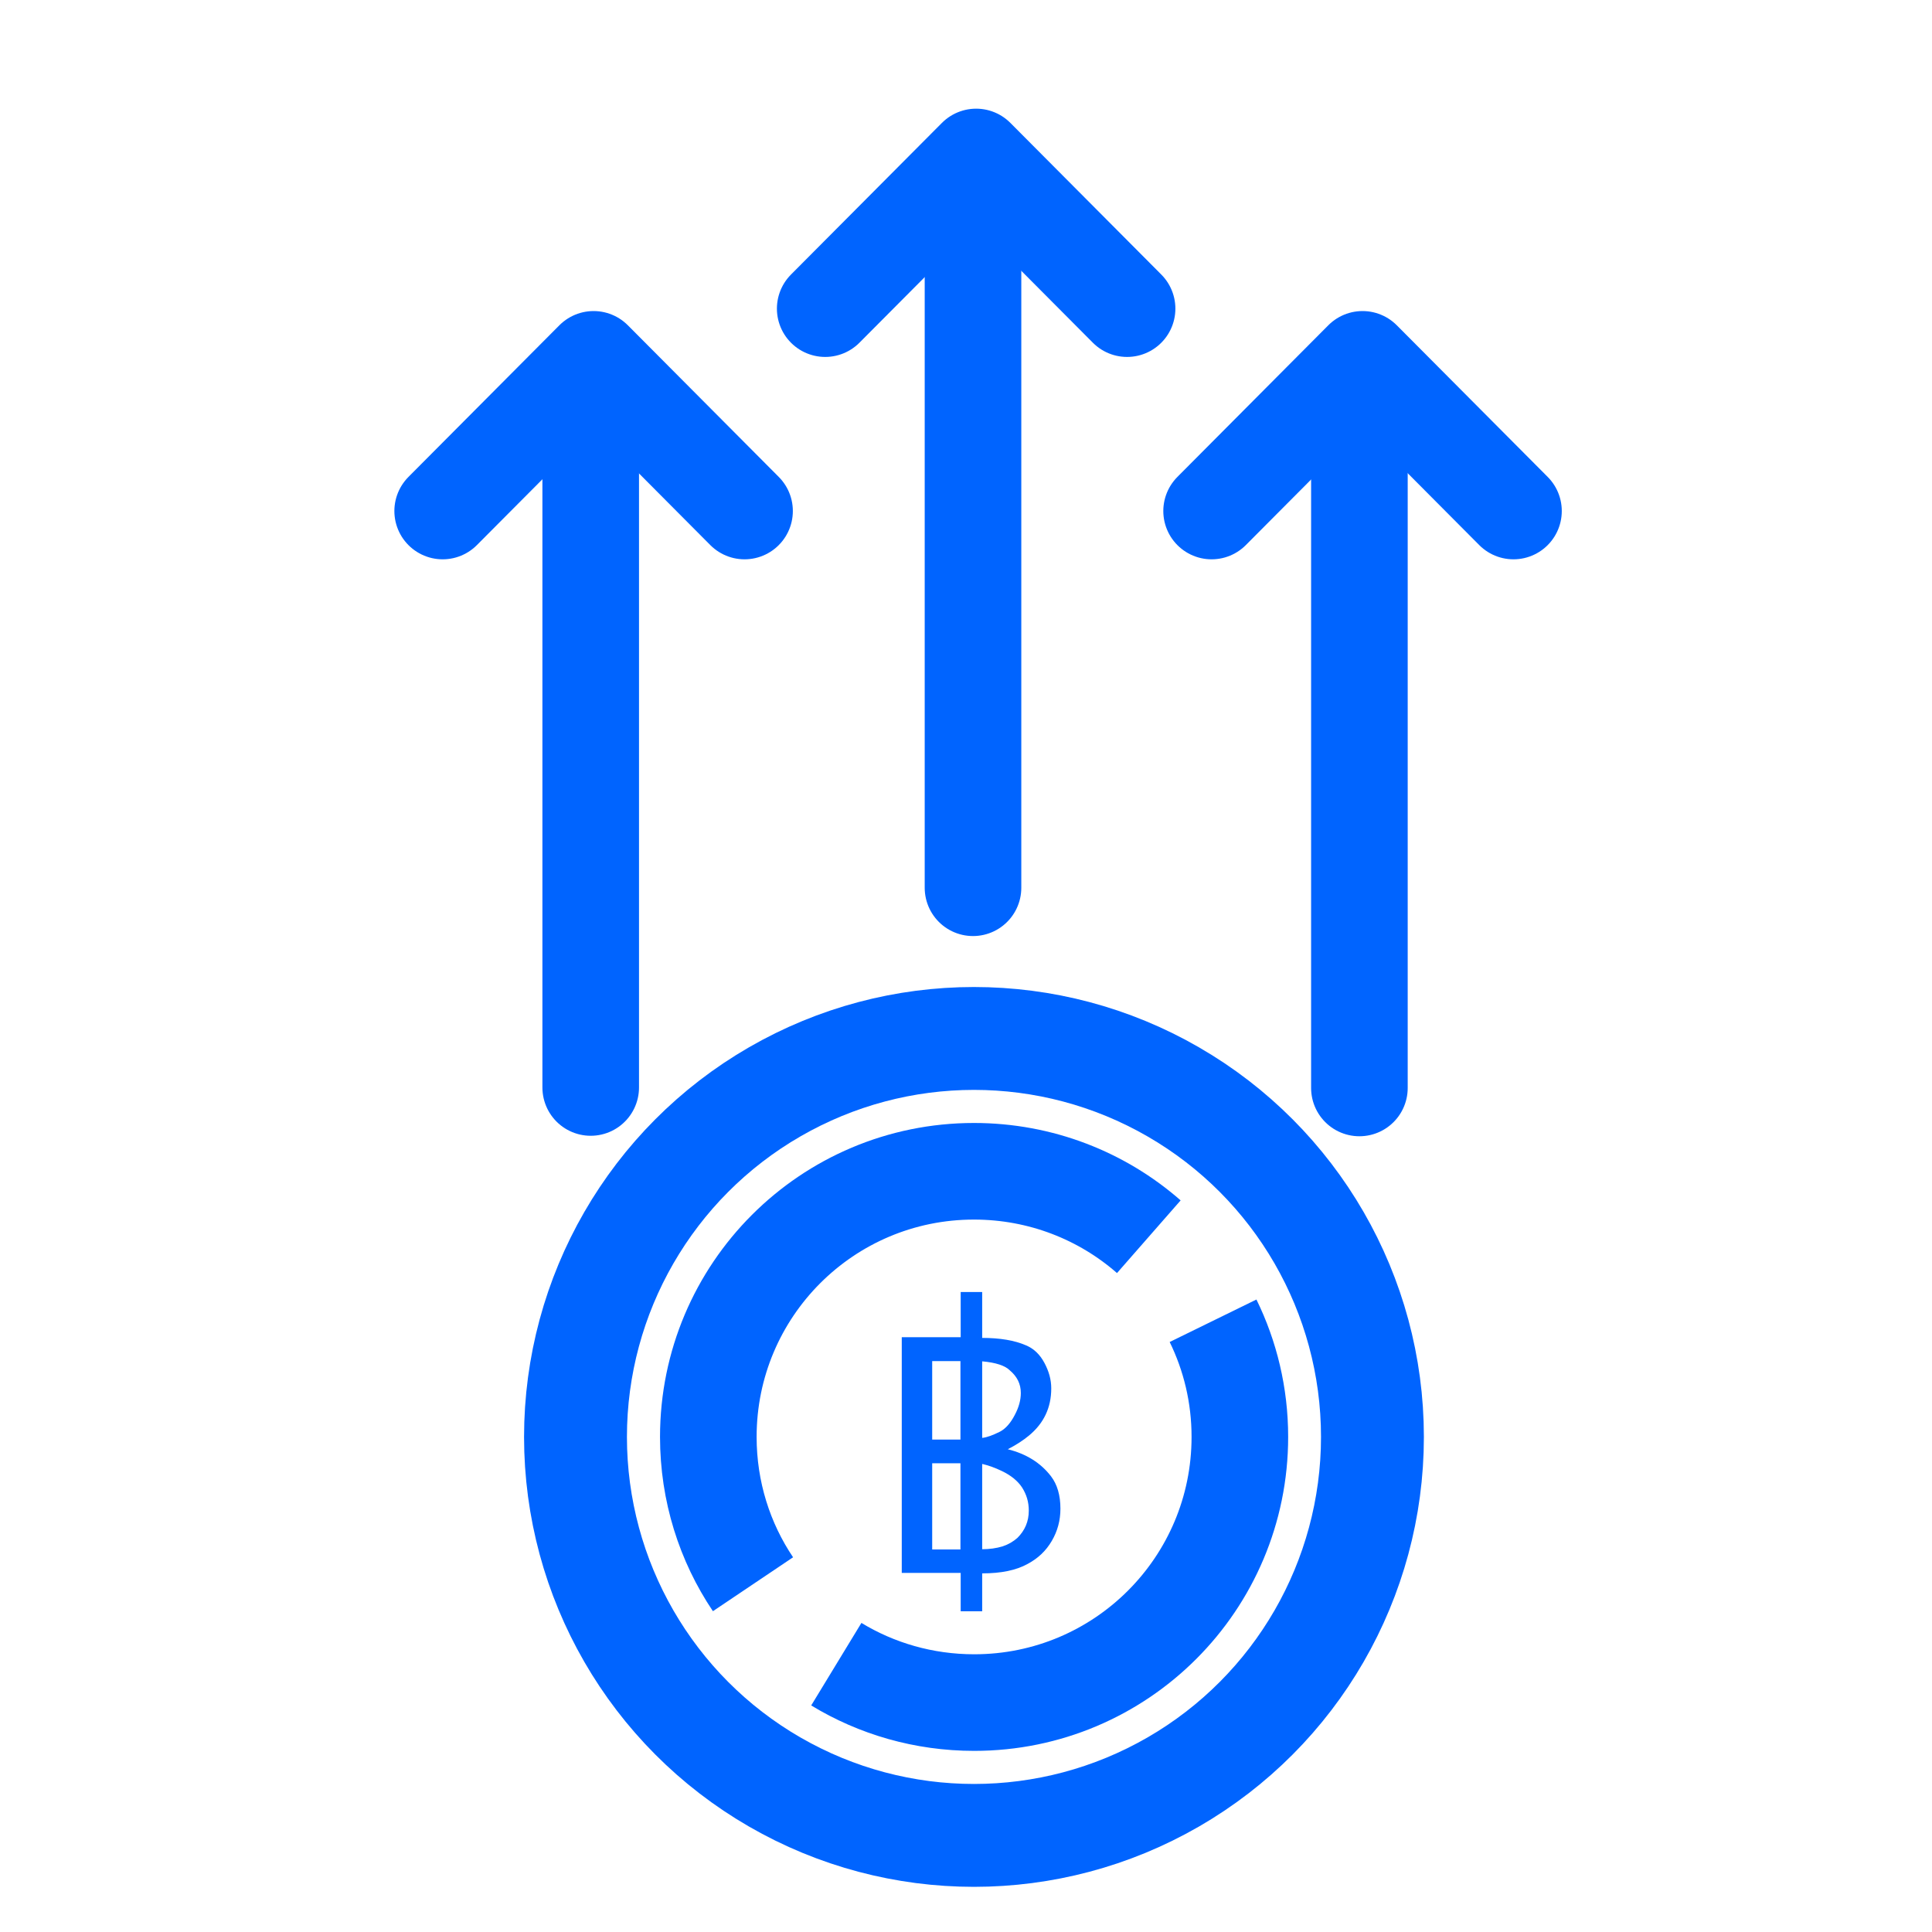 <?xml version="1.0" encoding="UTF-8"?><svg id="Layer_1" xmlns="http://www.w3.org/2000/svg" viewBox="0 0 80 80"><g id="Page-1"><g id="_1013_StyleGuide-Copy"><g id="Group-154"><g id="bk-7"><g id="BK-7"><g id="Page-1-2"><polyline id="Stroke-1" points="34.17 12.78 40.42 6.5 46.67 12.78" fill="none" stroke="#0064ff" stroke-linecap="round" stroke-linejoin="round" stroke-width="4"/><path id="Stroke-3" d="M40.29,7.5v29.26" fill="none" stroke="#0064ff" stroke-linecap="round" stroke-linejoin="round" stroke-width="4"/></g><g id="Page-1-3"><polyline id="Stroke-1-2" points="18.33 21.16 24.58 14.88 30.83 21.16" fill="none" stroke="#0064ff" stroke-linecap="round" stroke-linejoin="round" stroke-width="4"/><path id="Stroke-3-2" d="M24.46,15.88v29.15" fill="none" stroke="#0064ff" stroke-linecap="round" stroke-linejoin="round" stroke-width="4"/></g><g id="Page-1-4"><polyline id="Stroke-1-3" points="50.17 21.16 56.42 14.88 62.67 21.16" fill="none" stroke="#0064ff" stroke-linecap="round" stroke-linejoin="round" stroke-width="4"/><path id="Stroke-3-3" d="M56.29,15.88v29.17" fill="none" stroke="#0064ff" stroke-linecap="round" stroke-linejoin="round" stroke-width="4"/></g></g><circle id="Oval-32" cx="40.33" cy="59.5" r="16.5" fill="none" stroke="#0064ff" stroke-width="4.26"/><path id="Oval-33" d="M47.57,51.21c-1.93-1.69-4.47-2.71-7.24-2.71-6.08,0-11,4.92-11,11,0,2.26.68,4.36,1.85,6.1M34.63,68.91c1.66,1.01,3.62,1.59,5.71,1.59,6.08,0,11-4.92,11-11,0-1.73-.4-3.36-1.11-4.81" fill="none" stroke="#0064ff" stroke-width="4"/><g id="_"><path d="M40.67,65.13v1.59h-.89v-1.59h-2.44v-9.76h2.44v-1.87h.89v1.9c.73,0,1.34.1,1.82.31.31.13.57.37.76.73.18.34.28.68.28,1.05,0,.8-.31,1.45-.93,1.96-.23.19-.52.38-.87.56.76.19,1.36.56,1.79,1.12.26.34.39.79.39,1.34,0,.49-.12.93-.36,1.34-.24.41-.57.72-1,.95-.47.26-1.09.39-1.88.39ZM40.67,59.54c.2-.02.44-.11.74-.26.23-.12.44-.36.61-.69.17-.32.25-.62.25-.91,0-.37-.15-.68-.46-.94-.19-.19-.57-.32-1.14-.37v3.17ZM39.77,56.36h-1.17v3.25h1.17v-3.25ZM40.67,60.63v3.52c.3,0,.59-.04.85-.12.24-.08.44-.2.61-.35.31-.31.47-.68.47-1.13,0-.35-.09-.66-.28-.96-.18-.27-.46-.5-.84-.68-.29-.14-.55-.23-.8-.29ZM38.6,60.59v3.57h1.17v-3.57h-1.17Z" fill="#0064ff" fill-rule="evenodd"/></g></g></g></g></g></svg>